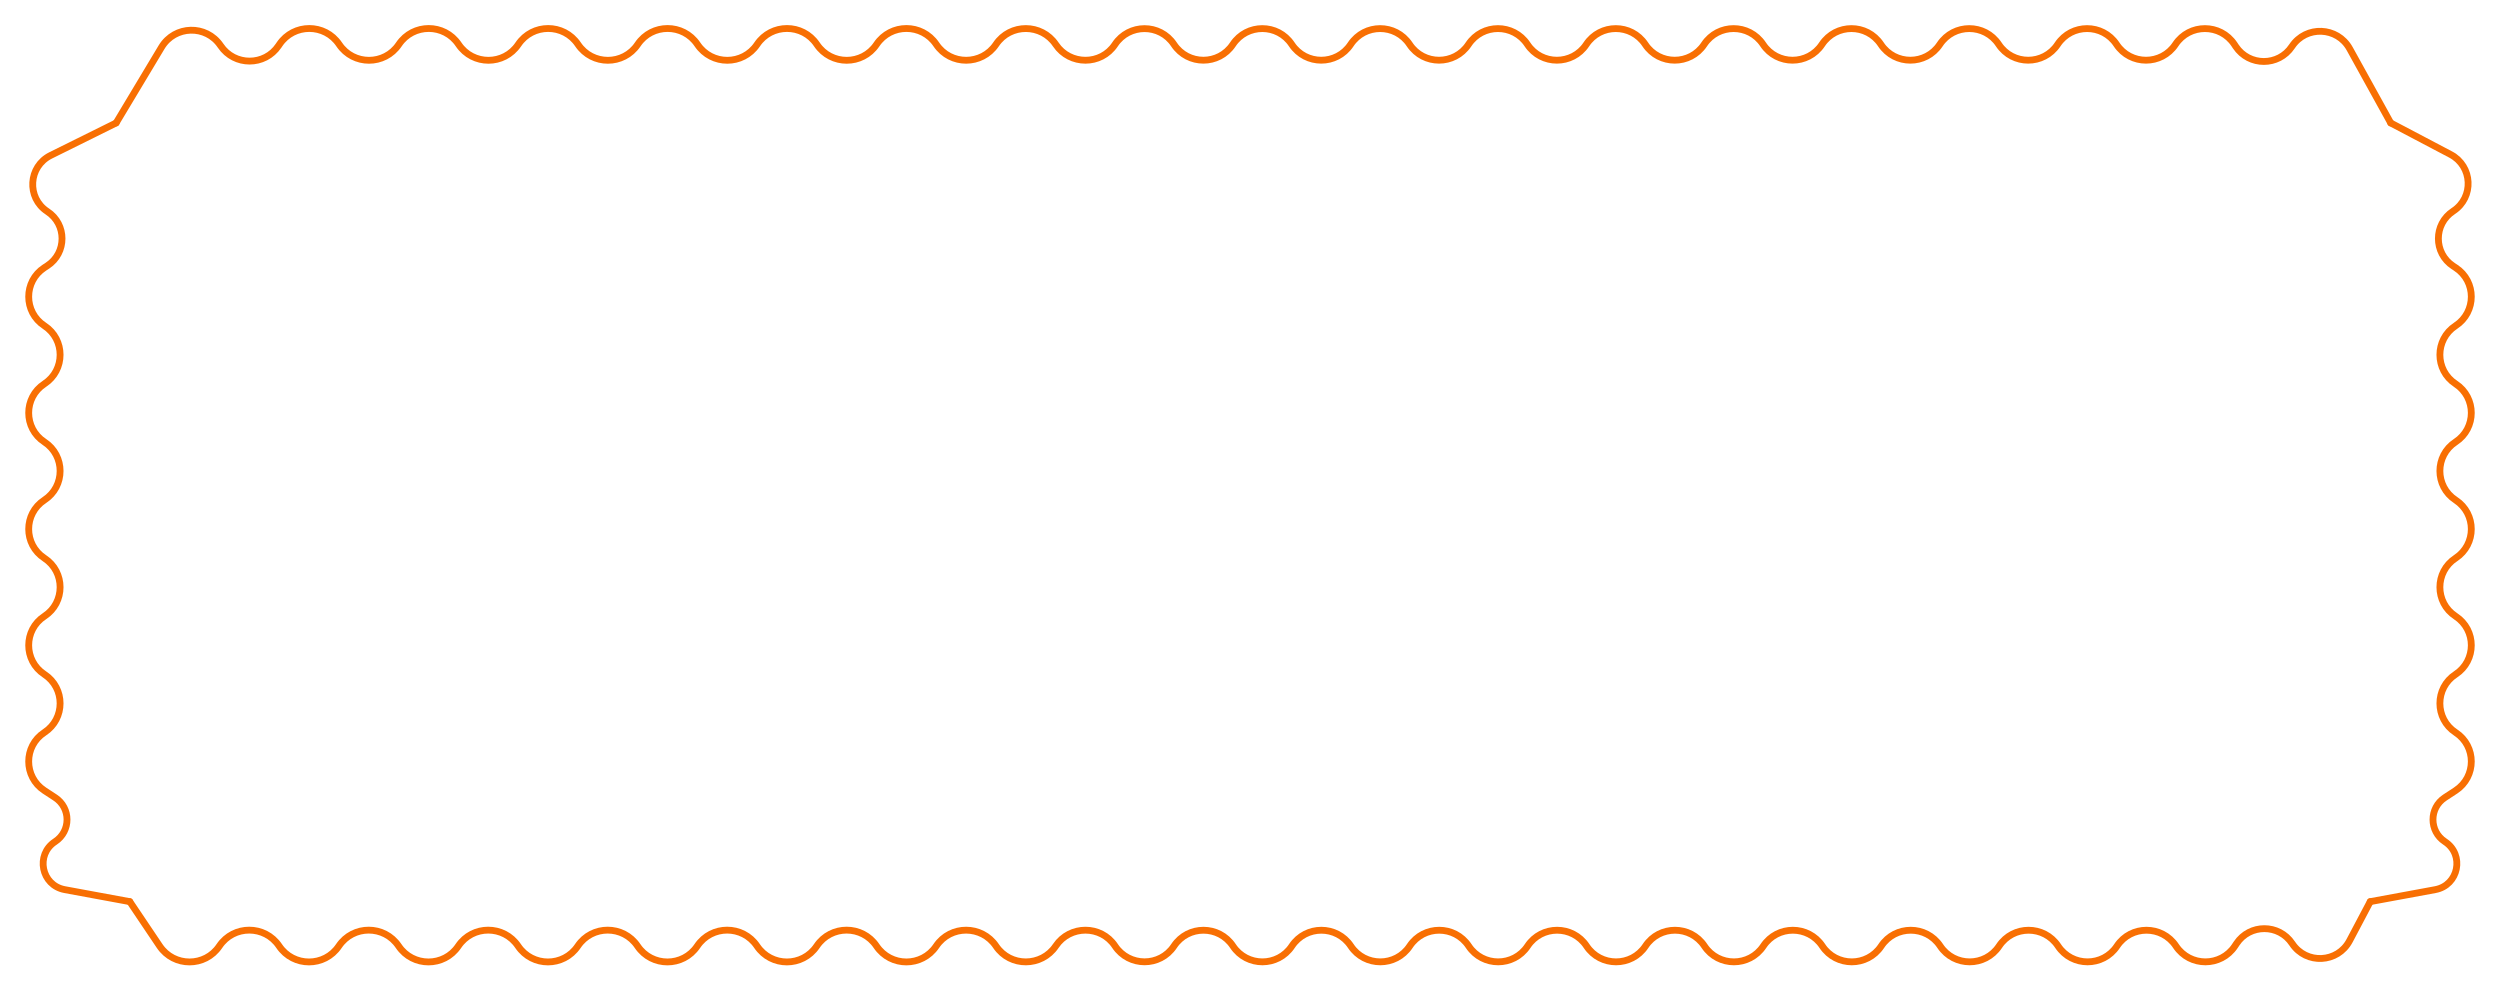 <?xml version="1.0" encoding="UTF-8"?> <svg xmlns="http://www.w3.org/2000/svg" width="366" height="145" viewBox="0 0 366 145" fill="none"><path d="M19 132L23.373 138.5C25.462 141.605 30.03 141.605 32.118 138.5V138.5C34.207 135.395 38.776 135.395 40.864 138.5V138.5C42.953 141.605 47.521 141.605 49.61 138.5V138.5C51.699 135.395 56.267 135.395 58.356 138.5V138.5C60.444 141.605 65.013 141.605 67.101 138.5V138.5C69.19 135.395 73.758 135.395 75.847 138.5V138.5C77.936 141.605 82.504 141.605 84.593 138.5V138.5C86.681 135.395 91.25 135.395 93.338 138.5V138.5C95.427 141.605 99.995 141.605 102.084 138.5V138.5C104.173 135.395 108.741 135.395 110.83 138.5V138.5C112.918 141.605 117.487 141.605 119.575 138.5V138.5C121.664 135.395 126.232 135.395 128.321 138.5V138.5C130.41 141.605 134.978 141.605 137.067 138.5V138.5C139.155 135.395 143.731 135.406 145.82 138.511V138.511C147.901 141.605 152.486 141.581 154.567 138.486V138.486C156.634 135.414 161.19 135.404 163.238 138.489V138.489C165.286 141.575 169.825 141.586 171.874 138.5V138.5C173.922 135.414 178.454 135.414 180.502 138.5V138.5C182.551 141.586 187.082 141.586 189.131 138.5V138.5C191.179 135.414 195.711 135.414 197.759 138.5V138.5C199.808 141.586 204.34 141.586 206.388 138.5V138.5C208.436 135.414 212.968 135.414 215.016 138.5V138.5C217.065 141.586 221.597 141.586 223.645 138.5V138.5C225.693 135.414 230.225 135.414 232.274 138.5V138.5C234.322 141.586 238.854 141.586 240.902 138.5V138.5C242.95 135.414 247.482 135.414 249.531 138.5V138.5C251.579 141.586 256.111 141.586 258.159 138.5V138.5C260.208 135.414 264.739 135.414 266.788 138.5V138.5C268.836 141.586 273.368 141.586 275.416 138.5V138.5C277.465 135.414 281.996 135.414 284.045 138.5V138.5C286.093 141.586 290.625 141.586 292.673 138.5V138.5C294.722 135.414 299.254 135.414 301.302 138.5V138.5C303.35 141.586 307.882 141.586 309.931 138.5V138.5C311.979 135.414 316.511 135.414 318.559 138.5V138.5C320.607 141.586 325.139 141.586 327.188 138.5L327.427 138.14C329.361 135.225 333.642 135.225 335.577 138.14V138.14C337.63 141.232 342.243 141.002 343.977 137.72L347 132" stroke="#F86F03" stroke-linecap="round"></path><path d="M17 18L23.654 6.907C25.583 3.692 30.2 3.572 32.292 6.683V6.683C34.32 9.7 38.759 9.7 40.787 6.683L40.91 6.5C42.998 3.396 47.565 3.396 49.653 6.5V6.5C51.74 9.604 56.307 9.604 58.395 6.5V6.5C60.482 3.396 65.049 3.396 67.136 6.5V6.5C69.224 9.604 73.791 9.604 75.878 6.5V6.5C77.966 3.396 82.533 3.396 84.62 6.5V6.5C86.708 9.604 91.275 9.604 93.362 6.5V6.5C95.45 3.396 100.017 3.396 102.104 6.5V6.5C104.192 9.604 108.759 9.604 110.846 6.5V6.5C112.934 3.396 117.501 3.396 119.588 6.5V6.5C121.676 9.604 126.243 9.604 128.33 6.5V6.5C130.418 3.396 134.985 3.396 137.072 6.5V6.5C139.16 9.604 143.734 9.593 145.822 6.489V6.489C147.902 3.395 152.485 3.42 154.565 6.514V6.514C156.631 9.585 161.186 9.595 163.232 6.511V6.511C165.279 3.425 169.817 3.414 171.865 6.5V6.5C173.912 9.586 178.442 9.586 180.489 6.5V6.5C182.537 3.414 187.067 3.414 189.114 6.5V6.5C191.161 9.586 195.692 9.586 197.739 6.5V6.5C199.786 3.414 204.317 3.414 206.364 6.5V6.5C208.411 9.586 212.942 9.586 214.989 6.5V6.5C217.036 3.414 221.567 3.414 223.614 6.5V6.5C225.661 9.586 230.192 9.586 232.239 6.5V6.5C234.286 3.414 238.817 3.414 240.864 6.5V6.5C242.911 9.586 247.442 9.586 249.489 6.5V6.5C251.536 3.414 256.066 3.414 258.114 6.5V6.5C260.161 9.586 264.691 9.586 266.738 6.5V6.5C268.785 3.414 273.316 3.414 275.363 6.5V6.5C277.41 9.586 281.941 9.586 283.988 6.5V6.5C286.035 3.414 290.566 3.414 292.613 6.5V6.5C294.66 9.586 299.191 9.586 301.238 6.5V6.5C303.285 3.414 307.816 3.414 309.863 6.5V6.5C311.91 9.586 316.441 9.586 318.488 6.5V6.5C320.535 3.414 325.066 3.414 327.113 6.5L327.305 6.79C329.261 9.738 333.589 9.738 335.545 6.79V6.79C337.597 3.698 342.197 3.884 343.992 7.132L350 18" stroke="#F86F03" stroke-linecap="round"></path><path d="M19 132L9.477 130.243C6.052 129.611 5.15 125.125 8.064 123.218V123.218C10.393 121.694 10.393 118.282 8.064 116.759L6.5 115.735C3.434 113.729 3.434 109.236 6.5 107.23V107.23C9.566 105.223 9.566 100.73 6.5 98.724V98.724C3.434 96.718 3.434 92.225 6.5 90.218V90.218C9.566 88.212 9.566 83.719 6.5 81.713V81.713C3.434 79.706 3.434 75.213 6.5 73.207V73.207C9.566 71.201 9.566 66.707 6.5 64.701V64.701C3.434 62.695 3.434 58.202 6.5 56.196V56.196C9.566 54.189 9.566 49.696 6.5 47.69V47.69C3.434 45.684 3.434 41.19 6.5 39.184L6.935 38.9C9.796 37.028 9.796 32.835 6.935 30.963V30.963C3.866 28.955 4.14 24.374 7.425 22.745L17 18" stroke="#F86F03" stroke-linecap="round"></path><path d="M347 132L356.523 130.243C359.948 129.611 360.85 125.125 357.936 123.218V123.218C355.607 121.694 355.608 118.282 357.936 116.759L359.5 115.735C362.566 113.729 362.566 109.236 359.5 107.23V107.23C356.434 105.223 356.434 100.73 359.5 98.724V98.724C362.566 96.718 362.566 92.225 359.5 90.218V90.218C356.434 88.212 356.434 83.719 359.5 81.713V81.713C362.566 79.706 362.566 75.213 359.5 73.207V73.207C356.434 71.201 356.434 66.707 359.5 64.701V64.701C362.566 62.695 362.566 58.202 359.5 56.196V56.196C356.434 54.189 356.434 49.696 359.5 47.69V47.69C362.566 45.684 362.566 41.19 359.5 39.184L359.157 38.959C356.252 37.059 356.252 32.803 359.157 30.903V30.903C362.228 28.894 362.011 24.325 358.764 22.615L350 18" stroke="#F86F03" stroke-linecap="round"></path></svg> 